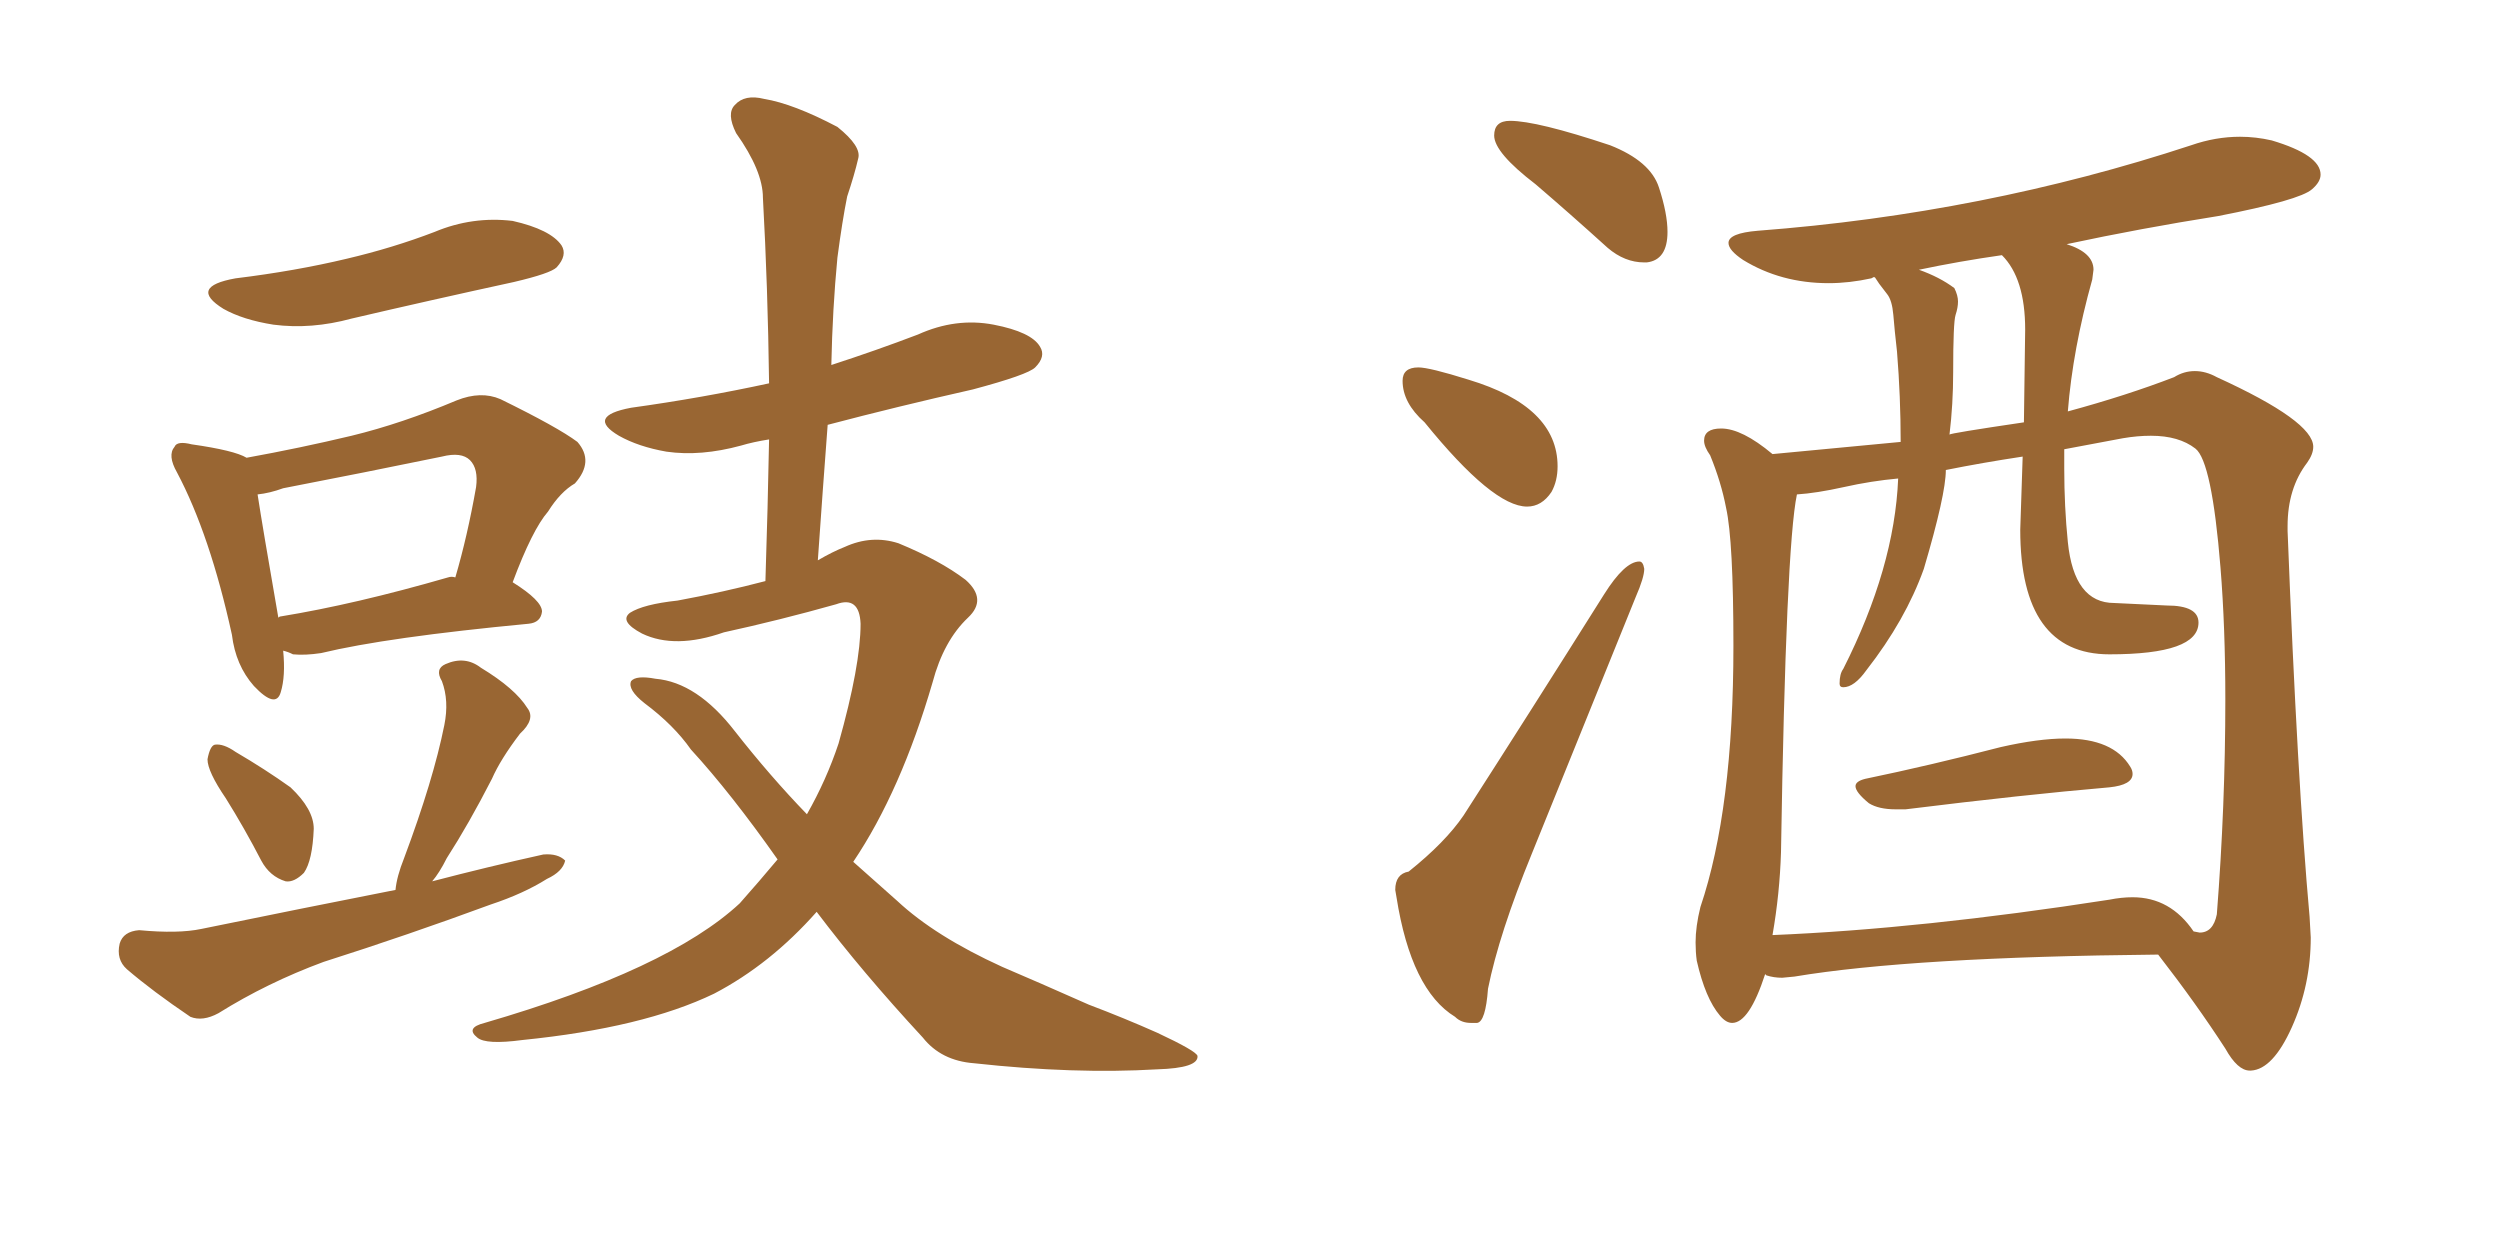 <svg xmlns="http://www.w3.org/2000/svg" xmlns:xlink="http://www.w3.org/1999/xlink" width="300" height="150"><path fill="#996633" padding="10" d="M27.10 95.80L27.10 95.80Q24.90 92.58 24.90 91.11L24.90 91.11Q25.20 89.50 25.78 89.36L25.78 89.36Q26.81 89.21 28.27 90.23L28.27 90.23Q31.79 92.29 34.86 94.48L34.86 94.48Q37.65 97.12 37.65 99.46L37.65 99.46Q37.50 103.27 36.47 104.74L36.47 104.74Q35.30 105.91 34.28 105.76L34.28 105.76Q32.37 105.18 31.35 103.27L31.35 103.27Q29.30 99.32 27.10 95.80ZM47.46 106.79L47.46 106.79Q47.61 105.18 48.49 102.98L48.49 102.98Q52.00 93.60 53.32 87.01L53.32 87.01Q53.91 84.08 53.03 81.74L53.03 81.74Q52.15 80.27 53.47 79.69L53.47 79.69Q55.81 78.66 57.71 80.13L57.71 80.13Q61.82 82.62 63.28 84.96L63.28 84.96Q64.31 86.28 62.40 88.04L62.40 88.04Q60.06 91.11 59.03 93.46L59.03 93.46Q56.25 98.88 53.61 102.98L53.61 102.98Q52.73 104.74 51.86 105.76L51.86 105.76Q58.59 104.00 65.19 102.54L65.19 102.54Q66.94 102.39 67.82 103.27L67.82 103.27Q67.53 104.59 65.63 105.47L65.63 105.47Q62.84 107.23 58.89 108.54L58.89 108.54Q48.93 112.21 38.82 115.43L38.82 115.43Q32.08 117.92 26.22 121.58L26.22 121.58Q24.32 122.61 22.85 122.02L22.85 122.02Q18.31 118.95 15.23 116.31L15.23 116.31Q13.92 115.14 14.36 113.23L14.36 113.23Q14.79 111.77 16.70 111.62L16.70 111.62Q21.39 112.06 24.17 111.47L24.17 111.47Q36.33 108.98 47.46 106.79ZM98.00 109.42L98.00 109.42Q92.43 115.72 85.69 119.24L85.69 119.24Q77.20 123.34 62.70 124.80L62.70 124.80Q58.30 125.39 57.28 124.51L57.28 124.51Q55.81 123.34 58.15 122.75L58.15 122.75Q80.27 116.31 88.77 108.40L88.77 108.40Q91.11 105.76 93.31 103.13L93.31 103.13Q87.74 95.21 82.91 89.94L82.91 89.94Q80.86 87.01 77.34 84.38L77.34 84.38Q75.29 82.76 75.73 81.74L75.73 81.74Q76.32 81.01 78.66 81.45L78.66 81.45Q83.64 81.88 88.18 87.74L88.18 87.74Q92.43 93.16 96.83 97.71L96.83 97.71Q99.17 93.60 100.63 89.21L100.63 89.21Q103.27 79.83 103.27 74.85L103.27 74.85Q103.13 71.48 100.34 72.51L100.34 72.51Q93.60 74.41 86.87 75.88L86.87 75.88Q81.01 77.93 77.05 76.03L77.05 76.03Q74.27 74.56 75.59 73.54L75.59 73.54Q77.20 72.51 81.30 72.07L81.30 72.07Q86.87 71.04 91.85 69.73L91.85 69.73Q92.14 60.79 92.29 52.73L92.29 52.73Q90.38 53.03 88.92 53.47L88.92 53.47Q84.08 54.79 79.98 54.20L79.98 54.20Q76.61 53.61 74.27 52.29L74.27 52.29Q70.31 49.95 75.73 48.93L75.73 48.93Q84.23 47.75 92.29 46.00L92.29 46.00Q92.14 34.42 91.55 23.73L91.55 23.73Q91.55 20.51 88.33 15.97L88.33 15.97Q87.16 13.62 88.18 12.60L88.18 12.60Q89.36 11.28 91.70 11.87L91.70 11.87Q95.21 12.45 100.49 15.23L100.49 15.23Q103.42 17.58 102.98 19.04L102.98 19.04Q102.54 20.95 101.66 23.58L101.66 23.58Q101.07 26.51 100.49 30.91L100.49 30.91Q99.90 37.06 99.76 43.80L99.76 43.80Q105.18 42.04 110.16 40.14L110.16 40.14Q114.70 38.09 119.24 38.96L119.24 38.96Q123.78 39.84 124.80 41.60L124.80 41.60Q125.54 42.77 124.22 44.09L124.22 44.09Q123.34 44.97 116.75 46.73L116.75 46.73Q107.67 48.78 99.32 50.98L99.32 50.98Q98.73 58.74 98.14 67.24L98.14 67.24Q99.90 66.21 101.37 65.63L101.37 65.63Q104.59 64.16 107.81 65.19L107.81 65.19Q112.79 67.24 115.87 69.58L115.87 69.58Q118.51 71.92 116.16 74.12L116.16 74.12Q113.23 76.90 111.91 81.88L111.91 81.88Q108.11 94.92 102.39 103.42L102.39 103.42Q105.03 105.76 107.67 108.11L107.67 108.11Q112.21 112.35 120.26 116.02L120.26 116.02Q124.37 117.77 130.66 120.56L130.66 120.56Q134.91 122.17 138.87 123.93L138.87 123.93Q143.55 126.12 143.70 126.71L143.70 126.71Q143.85 128.17 138.87 128.32L138.87 128.32Q128.91 128.91 116.89 127.59L116.89 127.59Q112.94 127.29 110.74 124.51L110.74 124.51Q103.42 116.60 98.00 109.42ZM33.98 78.08L33.98 78.08Q34.28 81.15 33.69 83.06L33.69 83.06Q33.11 85.11 30.47 82.32L30.47 82.32Q28.27 79.83 27.83 76.17L27.83 76.17Q25.20 64.16 21.24 56.69L21.24 56.69Q20.07 54.64 20.95 53.61L20.95 53.61Q21.24 52.88 23.00 53.32L23.00 53.32Q28.13 54.05 29.59 54.93L29.59 54.93Q36.04 53.76 42.19 52.29L42.19 52.29Q48.19 50.83 54.79 48.05L54.79 48.05Q57.71 46.88 60.06 47.90L60.06 47.90Q66.94 51.27 69.29 53.03L69.29 53.03Q71.34 55.37 68.99 58.01L68.99 58.01Q67.24 59.03 65.77 61.38L65.77 61.38Q63.87 63.57 61.52 69.87L61.52 69.87Q65.04 72.07 65.04 73.39L65.04 73.39Q64.89 74.71 63.43 74.85L63.43 74.85Q46.44 76.46 38.53 78.37L38.53 78.37Q36.62 78.66 35.16 78.52L35.16 78.52Q34.57 78.22 33.98 78.08ZM53.76 69.29L53.76 69.29Q54.20 69.14 54.64 69.29L54.64 69.29Q56.10 64.31 57.13 58.45L57.13 58.45Q57.42 56.25 56.40 55.22L56.40 55.22Q55.37 54.20 53.03 54.79L53.03 54.79Q43.80 56.69 33.98 58.59L33.98 58.59Q32.37 59.18 30.91 59.33L30.91 59.33Q31.49 63.13 33.40 74.12L33.40 74.12Q33.54 73.97 33.69 73.97L33.69 73.97Q42.63 72.51 53.76 69.29ZM28.27 33.40L28.27 33.40L28.27 33.40Q35.45 32.52 41.60 31.05L41.60 31.05Q47.17 29.74 52.15 27.83L52.15 27.83Q56.69 25.93 61.52 26.51L61.52 26.51Q66.06 27.54 67.38 29.44L67.38 29.44Q68.12 30.62 66.80 32.08L66.80 32.08Q66.06 32.81 61.67 33.84L61.67 33.84Q51.56 36.04 42.19 38.23L42.19 38.23Q37.35 39.55 32.81 38.96L32.81 38.96Q29.15 38.38 26.81 37.06L26.81 37.06Q22.56 34.42 28.27 33.40ZM197.31 31.49L197.61 31.49Q200.10 31.20 200.10 27.83L200.10 27.83Q200.10 25.63 199.07 22.49Q198.05 19.34 193.21 17.43L193.21 17.43Q184.42 14.50 181.20 14.50L181.20 14.50Q179.30 14.50 179.30 16.26L179.30 16.26Q179.30 18.31 184.28 22.12L184.28 22.12Q188.38 25.63 192.92 29.74L192.92 29.74Q194.97 31.49 197.31 31.49L197.31 31.49ZM183.25 60.79L183.25 60.79Q185.01 60.79 186.18 59.03L186.18 59.03Q186.91 57.71 186.91 55.96L186.91 55.96Q186.91 48.78 176.22 45.56L176.22 45.56Q171.53 44.09 170.21 44.09L170.21 44.09Q168.31 44.09 168.31 45.70L168.31 45.70Q168.31 48.34 170.95 50.68L170.95 50.68Q179.15 60.79 183.25 60.79ZM176.51 122.75L177.25 122.75Q178.27 122.61 178.56 118.65L178.56 118.65Q179.88 112.06 183.84 102.39L183.84 102.39L196.29 71.63Q197.31 69.29 197.31 68.26L197.31 68.26Q197.17 67.38 196.73 67.38L196.73 67.38Q194.97 67.38 192.48 71.34L192.48 71.34Q183.54 85.55 175.63 97.85L175.63 97.85Q173.44 101.07 169.04 104.59L169.04 104.59Q167.43 104.88 167.43 106.79L167.43 106.79L167.58 107.67Q169.34 118.80 174.61 122.02L174.61 122.02Q175.34 122.75 176.51 122.75L176.51 122.75ZM227.49 97.12L228.66 97.12Q242.87 95.36 253.13 94.48L253.13 94.48Q255.91 94.19 255.91 92.87L255.91 92.87Q255.91 92.43 255.62 91.99L255.62 91.99Q253.56 88.62 247.85 88.62L247.85 88.62Q244.63 88.62 240.09 89.65L240.09 89.65Q231.59 91.85 223.83 93.46L223.83 93.46Q222.66 93.75 222.66 94.34L222.66 94.34Q222.66 95.07 224.27 96.39L224.27 96.39Q225.44 97.12 227.49 97.12L227.49 97.12ZM269.97 128.47L270.12 128.47Q272.75 128.32 275.02 123.27Q277.29 118.21 277.29 112.50L277.29 112.50L277.15 110.01Q275.68 93.75 274.51 63.72L274.51 63.72L274.51 63.13Q274.51 58.59 276.86 55.52L276.86 55.52Q277.59 54.49 277.59 53.61L277.59 53.61Q277.59 50.54 266.02 45.26L266.02 45.26Q264.70 44.53 263.38 44.53L263.38 44.53Q262.06 44.53 260.89 45.26L260.89 45.26Q255.18 47.46 248.14 49.37L248.14 49.37Q248.73 41.89 251.07 33.54L251.07 33.54L251.22 32.37Q251.22 30.32 248.00 29.30L248.00 29.30Q256.93 27.39 266.16 25.93L266.16 25.93Q275.98 24.02 277.44 22.71L277.44 22.71Q278.47 21.83 278.47 20.95L278.47 20.95Q278.47 18.60 272.61 16.85L272.61 16.85Q270.70 16.41 268.80 16.41L268.80 16.41Q265.87 16.41 262.94 17.43L262.94 17.43Q238.04 25.63 210.94 27.69L210.94 27.69Q207.42 27.98 207.42 29.15L207.42 29.15Q207.42 30.03 209.18 31.20L209.18 31.20Q213.72 33.98 219.43 33.98L219.43 33.98Q221.92 33.98 224.56 33.40L224.56 33.40L224.85 33.25Q225 33.25 225.07 33.40Q225.15 33.54 225.51 34.06Q225.88 34.57 226.46 35.30Q227.05 36.04 227.20 37.79Q227.34 39.55 227.64 42.19L227.64 42.19Q228.08 47.61 228.08 53.03L228.08 53.03L212.70 54.49Q209.03 51.42 206.54 51.42L206.54 51.42Q204.49 51.42 204.49 52.88L204.49 52.88Q204.49 53.61 205.22 54.64L205.22 54.64Q206.54 57.86 207.13 60.94L207.13 60.94Q208.01 64.89 208.01 77.49L208.01 77.49Q208.01 97.12 204.05 108.84L204.05 108.84Q203.47 111.18 203.47 113.09L203.47 113.09Q203.47 114.26 203.61 115.28L203.61 115.28Q204.64 119.82 206.40 121.88L206.40 121.88Q207.13 122.75 207.86 122.75L207.86 122.75Q209.91 122.75 211.82 116.89L211.82 116.89L211.96 117.04Q212.84 117.33 213.87 117.33L213.87 117.33L215.33 117.19Q229.39 114.84 258.98 114.55L258.98 114.55Q263.53 120.41 267.04 125.83L267.04 125.83Q268.51 128.47 269.97 128.47L269.97 128.47ZM212.70 112.21L212.70 112.21Q213.57 107.23 213.72 102.25L213.72 102.25Q214.31 65.63 215.63 59.33L215.63 59.33Q217.97 59.18 221.26 58.45Q224.56 57.71 227.78 57.42L227.78 57.42Q227.34 68.12 221.19 80.27L221.19 80.27Q220.75 80.86 220.75 82.03L220.75 82.03Q220.75 82.47 221.19 82.47L221.19 82.47Q222.51 82.47 223.97 80.42L223.97 80.42Q228.66 74.41 230.86 68.26L230.86 68.26Q233.50 59.33 233.50 56.40L233.50 56.40Q237.89 55.52 242.72 54.79L242.72 54.79L242.43 63.57Q242.43 78.52 253.13 78.52L253.13 78.52Q263.82 78.52 263.82 74.71L263.82 74.71Q263.82 72.66 260.01 72.66L260.01 72.66L253.71 72.36Q248.88 72.36 248.14 65.04L248.14 65.04Q247.71 60.79 247.71 56.25L247.71 56.25L247.71 53.91L254.74 52.59Q256.49 52.29 258.11 52.29L258.11 52.29Q261.47 52.29 263.45 53.83Q265.43 55.37 266.46 68.12L266.46 68.12Q267.04 75.29 267.04 83.94L267.04 83.94Q267.04 96.68 266.02 109.72L266.02 109.72Q265.58 111.91 263.96 111.91L263.96 111.91L263.23 111.77Q260.45 107.67 255.91 107.67L255.91 107.67Q254.59 107.67 253.13 107.96L253.13 107.96Q230.57 111.47 212.70 112.21ZM233.94 52.15L233.94 52.15Q234.38 48.49 234.38 44.68L234.38 44.68Q234.38 38.67 234.67 37.79Q234.96 36.91 234.96 36.18L234.96 36.18Q234.96 35.45 234.52 34.57L234.52 34.57Q232.76 33.25 230.27 32.37L230.27 32.37Q235.11 31.35 240.23 30.62L240.23 30.62Q243.02 33.40 243.02 39.55L243.02 39.55L242.87 50.68Q233.94 52.00 233.94 52.15Z"/></svg>